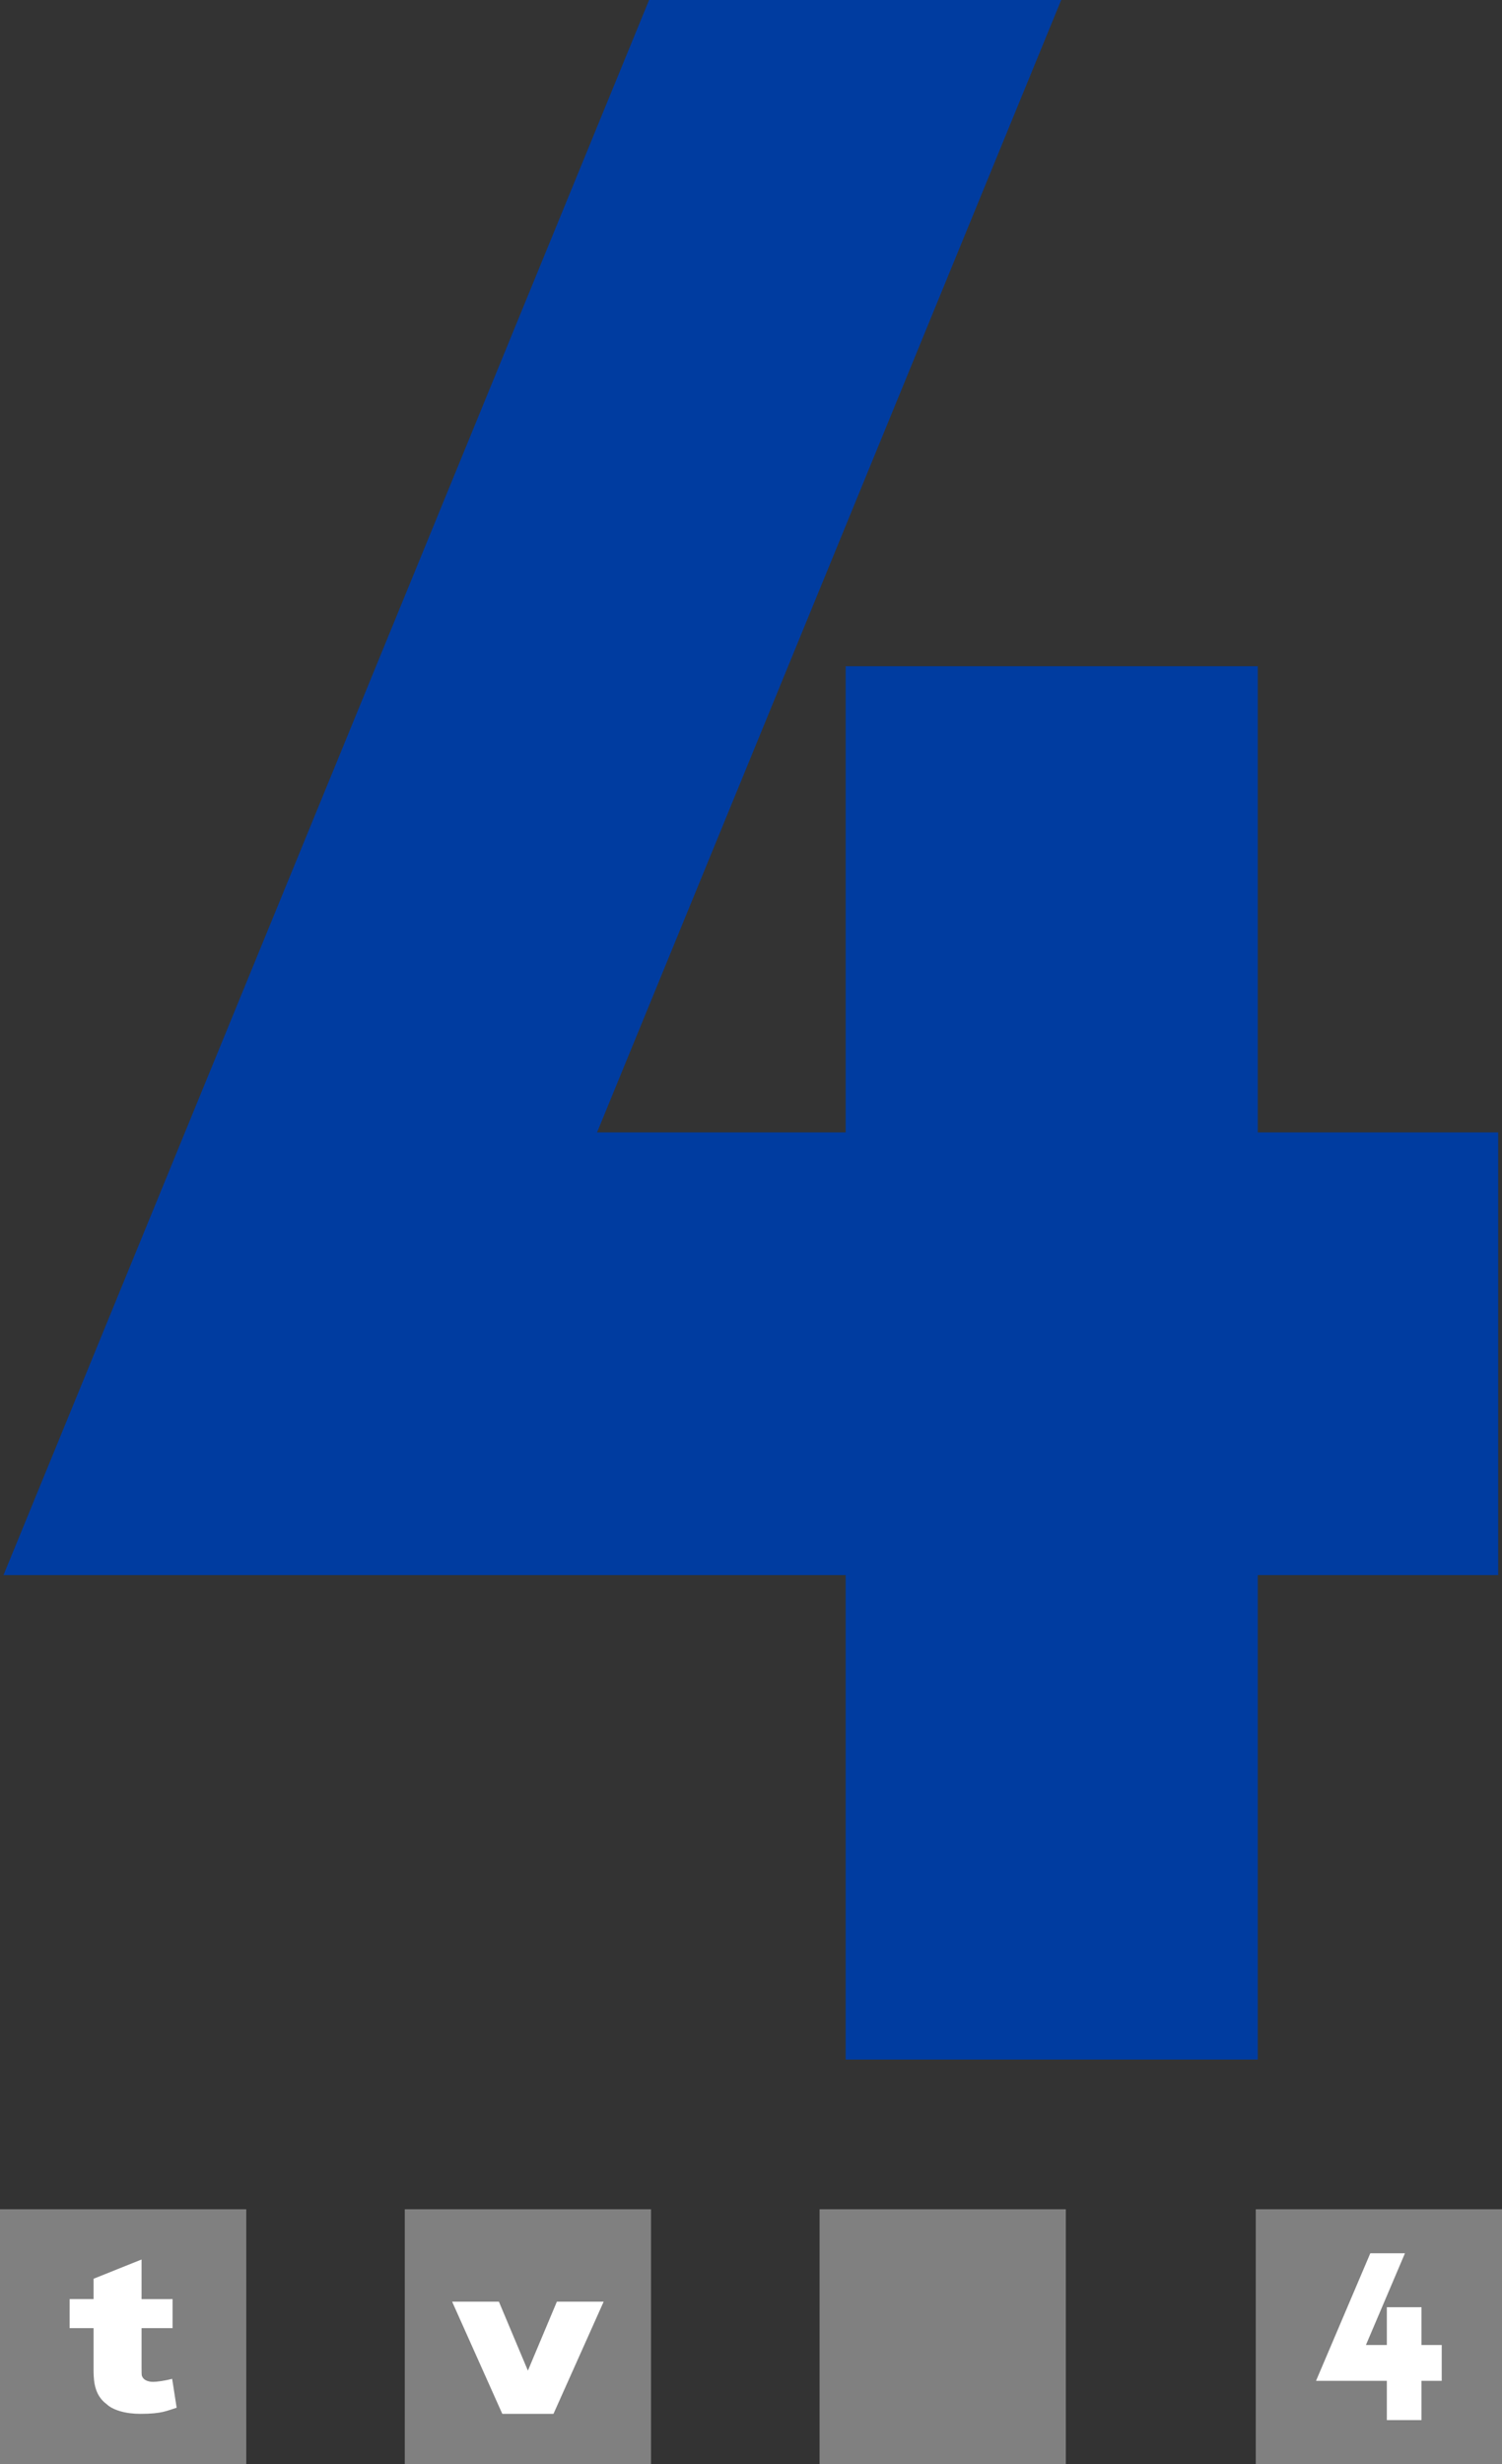 <?xml version="1.0" encoding="UTF-8" standalone="no"?>
<!-- Created with Inkscape (http://www.inkscape.org/) -->

<svg
   xmlns:dc="http://purl.org/dc/elements/1.1/"
   xmlns:cc="http://creativecommons.org/ns#"
   xmlns:rdf="http://www.w3.org/1999/02/22-rdf-syntax-ns#"
   xmlns:svg="http://www.w3.org/2000/svg"
   xmlns="http://www.w3.org/2000/svg"
   xmlns:sodipodi="http://sodipodi.sourceforge.net/DTD/sodipodi-0.dtd"
   xmlns:inkscape="http://www.inkscape.org/namespaces/inkscape"
   width="177.658mm"
   height="291.441mm"
   viewBox="0 0 177.658 291.441"
   version="1.1"
   id="svg8"
   inkscape:version="0.92.3 (2405546, 2018-03-11)"
   sodipodi:docname="TV4 Lietuva (2002-2004).svg">
  <rect x="0" y="0" width="177.658" height="291.441" fill="#333333" stroke="none"/>
  <defs
     id="defs2" />
  <sodipodi:namedview
     id="base"
     pagecolor="#ffffff"
     bordercolor="#666666"
     borderopacity="1.0"
     inkscape:pageopacity="0.0"
     inkscape:pageshadow="2"
     inkscape:zoom="0.41012193"
     inkscape:cx="439.19852"
     inkscape:cy="644.94076"
     inkscape:document-units="mm"
     inkscape:current-layer="layer1"
     showgrid="false"
     inkscape:window-width="1280"
     inkscape:window-height="712"
     inkscape:window-x="-4"
     inkscape:window-y="-4"
     inkscape:window-maximized="1"
     fit-margin-top="0"
     fit-margin-left="0"
     fit-margin-right="0"
     fit-margin-bottom="0" />
  <g
     inkscape:label="Layer 1"
     inkscape:groupmode="layer"
     id="layer1"
     transform="translate(-24.951,-2.742)">
    <path
       inkscape:connector-curvature="0"
       id="path866"
       d="M 101.726,2.742 25.364,189.039 H 74.108 124.977 v 57.297 h 48.743 v -57.297 h 28.44 V 136.678 H 173.72 V 81.543 H 124.977 V 136.678 H 95.571 L 150.47,2.742 Z"
       style="font-style:normal;font-variant:normal;font-weight:bold;font-stretch:normal;font-size:medium;line-height:1.25;font-family:Insignia;-inkscape-font-specification:'Insignia Bold';letter-spacing:0px;word-spacing:0px;fill:#003ca0;fill-opacity:1;stroke:none;stroke-width:0.111;stroke-miterlimit:4;stroke-dasharray:none;stroke-opacity:1" />
    <path
       inkscape:connector-curvature="0"
       id="path841"
       d="m 173.481,264.042 h 29.128 v 30.141 h -29.128 z"
       style="opacity:0.5;vector-effect:none;fill:#000000;fill-opacity:1;fill-rule:evenodd;stroke:none;stroke-width:0.075;stroke-linecap:butt;stroke-linejoin:miter;stroke-miterlimit:50;stroke-dasharray:none;stroke-dashoffset:0;stroke-opacity:1" />
    <path
       style="opacity:1;vector-effect:none;fill:#808080;fill-opacity:1;fill-rule:evenodd;stroke:none;stroke-width:0.075;stroke-linecap:butt;stroke-linejoin:miter;stroke-miterlimit:50;stroke-dasharray:none;stroke-dashoffset:0;stroke-opacity:1"
       d="m 173.481,264.042 h 29.128 v 30.141 h -29.128 z"
       id="rect825"
       inkscape:connector-curvature="0" />
    <path
       style="opacity:1;vector-effect:none;fill:#808080;fill-opacity:1;fill-rule:evenodd;stroke:none;stroke-width:0.075;stroke-linecap:butt;stroke-linejoin:miter;stroke-miterlimit:50;stroke-dasharray:none;stroke-dashoffset:0;stroke-opacity:1"
       d="m 121.891,264.042 h 29.128 v 30.141 h -29.128 z"
       id="path843"
       inkscape:connector-curvature="0" />
    <path
       inkscape:connector-curvature="0"
       id="path845"
       d="m 72.827,264.042 h 29.128 v 30.141 H 72.827 Z"
       style="opacity:1;vector-effect:none;fill:#808080;fill-opacity:1;fill-rule:evenodd;stroke:none;stroke-width:0.075;stroke-linecap:butt;stroke-linejoin:miter;stroke-miterlimit:50;stroke-dasharray:none;stroke-dashoffset:0;stroke-opacity:1" />
    <path
       style="opacity:1;vector-effect:none;fill:#808080;fill-opacity:1;fill-rule:evenodd;stroke:none;stroke-width:0.075;stroke-linecap:butt;stroke-linejoin:miter;stroke-miterlimit:50;stroke-dasharray:none;stroke-dashoffset:0;stroke-opacity:1"
       d="M 24.951,264.042 H 54.079 v 30.141 H 24.951 Z"
       id="path847"
       inkscape:connector-curvature="0" />
    <path
       inkscape:connector-curvature="0"
       id="path871"
       style="font-style:normal;font-variant:normal;font-weight:bold;font-stretch:normal;font-size:medium;line-height:1.25;font-family:Arial;-inkscape-font-specification:'Arial Bold';letter-spacing:0px;word-spacing:0px;fill:#ffffff;fill-opacity:1;stroke:none;stroke-width:0.265"
       d="m 45.363,274.67 v 3.432 h -3.668 v 4.715 c 0,1.083 0.029,0.845 0.088,1.028 0.07,0.175 0.217,0.321 0.44,0.437 0.235,0.117 0.516,0.175 0.845,0.175 0.458,0 1.377,-0.13 2.246,-0.355 l 0.531,3.414 c -1.15,0.35 -1.723,0.724 -4.273,0.724 -0.892,0 -1.696,-0.104 -2.412,-0.312 -0.716,-0.217 -1.244,-0.491 -1.584,-0.825 -1.364,-0.987 -1.544,-2.54 -1.557,-3.849 v -5.152 h -2.835 v -3.432 h 2.835 l -2e-6,-2.408 5.676,-2.277 v 4.686 z"
       sodipodi:nodetypes="cccsccsccsccccccccccc" />
    <path
       style="font-style:normal;font-variant:normal;font-weight:bold;font-stretch:normal;font-size:medium;line-height:1.25;font-family:Arial;-inkscape-font-specification:'Arial Bold';letter-spacing:0px;word-spacing:0px;fill:#ffffff;fill-opacity:1;stroke:none;stroke-width:0.265"
       d="m 78.427,274.969 5.936,13.271 h 3.027 3.027 l 5.936,-13.271 h -5.533 l -3.43,8.162 -3.43,-8.162 z"
       id="path891"
       inkscape:connector-curvature="0" />
    <path
       style="font-style:normal;font-variant:normal;font-weight:bold;font-stretch:normal;font-size:medium;line-height:1.25;font-family:Insignia;-inkscape-font-specification:'Insignia Bold';letter-spacing:0px;word-spacing:0px;fill:#ffffff;fill-opacity:1;stroke:none;stroke-width:0.111;stroke-miterlimit:4;stroke-dasharray:none;stroke-opacity:1"
       d="m 187.033,269.246 -6.422,15.092 h 4.099 4.278 v 4.642 h 4.099 v -4.642 h 2.392 v -4.242 h -2.392 v -4.466 h -4.099 v 4.466 h -2.473 l 4.617,-10.85 z"
       id="path864"
       inkscape:connector-curvature="0" />
  </g>
</svg>
